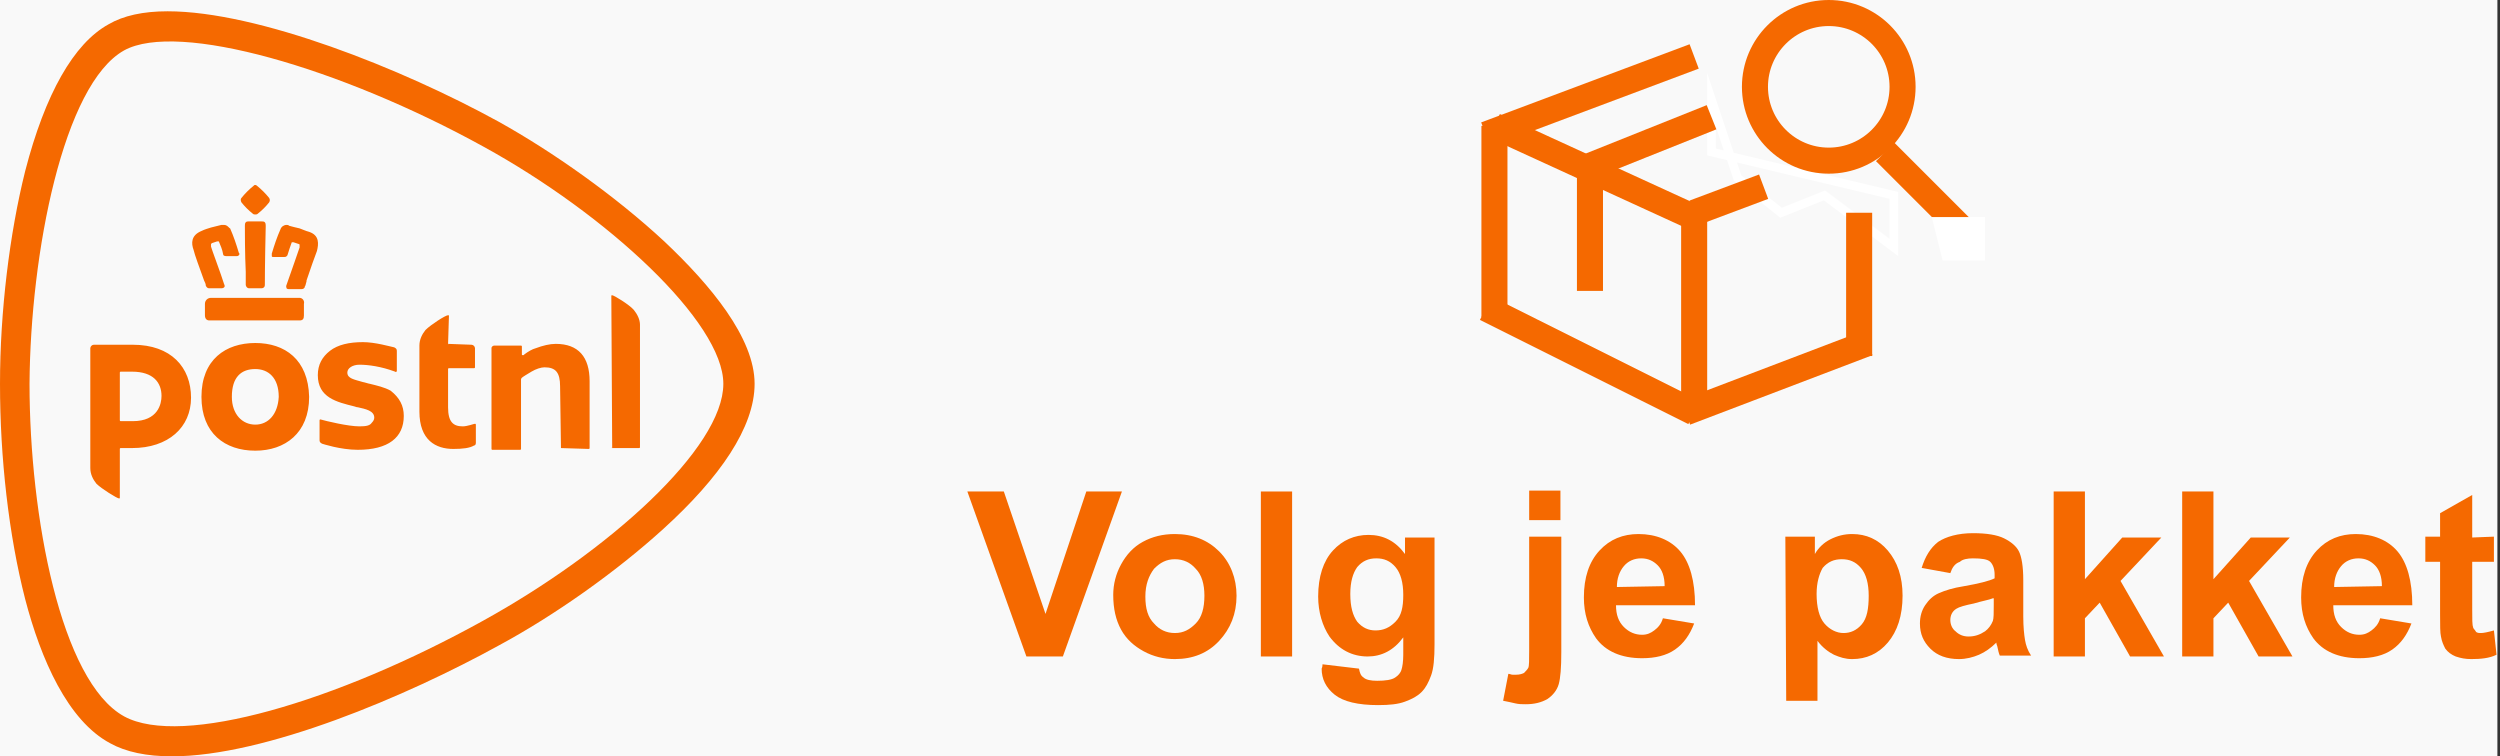 <?xml version="1.0" encoding="utf-8"?>
<!-- Generator: Adobe Illustrator 27.9.5, SVG Export Plug-In . SVG Version: 9.03 Build 54986)  -->
<svg version="1.1" id="Layer_1" xmlns="http://www.w3.org/2000/svg" xmlns:xlink="http://www.w3.org/1999/xlink" x="0px" y="0px"
	 viewBox="0 0 287.9 87.1" style="enable-background:new 0 0 287.9 87.1;" xml:space="preserve">
<rect x="0" y="0" width="287.9" height="87.1" fill="#333333" stroke="none"/>
<style type="text/css">
	.st0{fill:#F9F9F9;}
	.st1{fill:#F9F9F9;stroke:#FFFFFF;stroke-miterlimit:10;}
	.st2{fill:none;stroke:#F56900;stroke-width:3;stroke-miterlimit:10;}
	.st3{fill:#FFFFFF;stroke:#FFFFFF;stroke-miterlimit:10;}
	.st4{fill:#F56900;}
</style>
<rect x="0" y="0" class="st0" width="287.6" height="87.4"/>
<polygon class="st1" points="200.1,20.5 205.1,24.5 210.1,22.5 218.1,28.5 218.1,22.5 197.1,17.5 197.1,11.5 "/>
<line class="st2" x1="195.1" y1="6.5" x2="171.1" y2="15.5"/>
<line class="st2" x1="172.1" y1="36.5" x2="172.1" y2="14.5"/>
<line class="st2" x1="195.1" y1="47.5" x2="171.1" y2="35.5"/>
<line class="st2" x1="215.1" y1="39.5" x2="194.1" y2="47.5"/>
<line class="st2" x1="195.1" y1="24.5" x2="195.1" y2="46.5"/>
<line class="st2" x1="172.1" y1="14.5" x2="196.1" y2="25.5"/>
<line class="st2" x1="183.1" y1="33.5" x2="183.1" y2="19.5"/>
<line class="st2" x1="197.1" y1="13.5" x2="182.1" y2="19.5"/>
<line class="st2" x1="203.1" y1="21.5" x2="195.1" y2="24.5"/>
<line class="st2" x1="217.1" y1="17.5" x2="226.1" y2="26.5"/>
<line class="st2" x1="214.1" y1="24.5" x2="214.1" y2="41"/>
<circle class="st2" cx="210.6" cy="10" r="8.5"/>
<polygon class="st3" points="223.1,25.5 228.1,25.5 228.1,29.5 224.1,29.5 "/>
<path class="st4" d="M29.4,39.5c-3.4,0-6.2,1.9-6.2,6.2c0,4.2,2.7,6.2,6.2,6.2c3.4,0,6.2-2,6.2-6.2C35.5,41.4,32.8,39.5,29.4,39.5z
	 M29.4,48.9c-1.5,0-2.7-1.2-2.7-3.2c0-2.3,1.1-3.2,2.7-3.2c1.5,0,2.7,1,2.7,3.2C32,47.7,30.9,48.9,29.4,48.9z M51.6,39.6
	C51.6,39.7,51.7,39.7,51.6,39.6l2.7,0.1c0.2,0,0.4,0.2,0.4,0.4v2.2c0,0.1-0.1,0.1-0.1,0.1h-2.9c-0.1,0-0.1,0.1-0.1,0.1v4.4
	c0,1.7,0.6,2.2,1.7,2.2c0.5,0,1.3-0.3,1.4-0.3c0.1,0,0.1,0.1,0.1,0.1V51c0,0.2-0.1,0.3-0.2,0.3c-0.5,0.3-1.3,0.4-2.4,0.4
	c-2,0-3.9-1-3.9-4.3v-7.6c0-0.7,0.3-1.3,0.7-1.8c0.6-0.6,2.3-1.7,2.6-1.7c0.1,0,0.1,0,0.1,0.1L51.6,39.6L51.6,39.6z M10.4,40.1
	c0-0.2,0.2-0.4,0.4-0.4h4.5c4.4,0,6.7,2.6,6.7,6.1c0,3.4-2.6,5.8-6.8,5.8h-1.3c-0.1,0-0.1,0.1-0.1,0.1v5.6c0,0.1,0,0.1-0.1,0.1
	c-0.2,0-2-1.1-2.6-1.7c-0.4-0.5-0.7-1.1-0.7-1.8C10.4,53.9,10.4,40.1,10.4,40.1z M18.6,45.6c0-1.5-0.9-2.8-3.4-2.8h-1.3
	c-0.1,0-0.1,0.1-0.1,0.1v5.5c0,0.1,0.1,0.1,0.1,0.1h1.4C18.2,48.5,18.6,46.5,18.6,45.6z M46.5,47.9c0,2.5-1.8,3.9-5.3,3.9
	c-2,0-4.1-0.7-4.1-0.7c-0.2-0.1-0.3-0.2-0.3-0.4v-2.3c0-0.1,0.1-0.1,0.1-0.1l0,0c0.7,0.2,3.2,0.8,4.5,0.8c0.8,0,1.2-0.1,1.4-0.4
	c0.2-0.2,0.3-0.4,0.3-0.6c0-0.8-1-1-1.9-1.2c-0.1,0-0.1,0-0.4-0.1c-2-0.5-4.2-1-4.2-3.6c0-1.2,0.5-2.1,1.4-2.8s2.2-1,3.8-1
	c1.4,0,3.1,0.5,3.6,0.6c0.2,0.1,0.3,0.2,0.3,0.4v2.3c0,0.1-0.1,0.2-0.2,0.1c-1.6-0.6-3.1-0.8-4.1-0.8c-0.8,0-1.4,0.4-1.4,0.9
	c0,0.7,0.8,0.8,1.8,1.1c0.1,0,0.7,0.2,0.8,0.2c0.8,0.2,1.7,0.4,2.4,0.8C46,45.8,46.5,46.7,46.5,47.9z M64.6,51.6
	C64.6,51.6,64.6,51.5,64.6,51.6l-0.1-7.1c0-1.6-0.5-2.2-1.8-2.2c-0.4,0-1,0.2-1.5,0.5s-1,0.6-1.1,0.7c0,0-0.1,0.1-0.1,0.2v8
	c0,0,0,0.1-0.1,0.1h-3.2c0,0-0.1,0-0.1-0.1V40.1c0-0.2,0.2-0.3,0.3-0.3H60c0,0,0.1,0,0.1,0.1v0.9c0,0.1,0,0.1,0.1,0.1c0,0,0,0,0.1,0
	l0.1-0.1c0.4-0.3,0.9-0.6,1.3-0.7c0.8-0.3,1.6-0.5,2.3-0.5c2.6,0,3.9,1.5,3.9,4.3v7.7c0,0,0,0.1-0.1,0.1L64.6,51.6L64.6,51.6z
	 M70.5,51.6C70.4,51.6,70.4,51.5,70.5,51.6l-0.1-17.5c0-0.1,0-0.1,0.1-0.1c0.2,0,2,1.1,2.5,1.7c0.4,0.5,0.7,1.1,0.7,1.7v14.1
	c0,0,0,0.1-0.1,0.1H70.5L70.5,51.6z M29.4,21.3c-0.1,0-0.1,0-0.2,0.1c-0.5,0.4-1,0.9-1.4,1.4c-0.1,0.1-0.1,0.3,0,0.5
	c0.4,0.5,0.8,0.9,1.3,1.3c0.1,0.1,0.2,0.1,0.3,0.1c0.1,0,0.2,0,0.3-0.1c0.5-0.4,0.9-0.8,1.3-1.3c0.1-0.2,0.1-0.3,0-0.5
	c-0.4-0.5-0.9-1-1.4-1.4C29.5,21.3,29.4,21.3,29.4,21.3z M29.4,25.5c-0.3,0-0.5,0-0.8,0c-0.1,0-0.2,0-0.3,0.1
	c-0.1,0.1-0.1,0.3-0.1,0.4c0,0.5,0,3.4,0.1,5.3c0,0.9,0,1.5,0,1.5c0,0.1,0.1,0.4,0.4,0.4h1.4c0.2,0,0.4-0.1,0.4-0.4l0,0
	c0,0,0-2.5,0.1-6.7V26c0-0.1,0-0.3-0.1-0.4s-0.2-0.1-0.3-0.1C29.9,25.5,29.6,25.5,29.4,25.5z M33,25.9c-0.3,0-0.6,0.2-0.7,0.5
	c-0.4,0.9-0.7,1.8-1,2.8c0,0.1,0,0.2,0,0.3c0,0.1,0.1,0.1,0.3,0.1h1.1c0.3,0,0.3-0.1,0.4-0.2c0.2-0.6,0.3-1,0.5-1.5c0,0,0,0,0.1,0
	h0.1l0.6,0.2c0.1,0,0.1,0.1,0.1,0.1c0,0.1,0,0.2,0,0.3c0,0-1.1,3.2-1.5,4.3c-0.1,0.2,0,0.3,0,0.4c0.1,0.1,0.2,0.1,0.3,0.1h1.4
	c0.2,0,0.4-0.1,0.4-0.3c0.1-0.1,0.1-0.3,0.2-0.6v-0.1c0.4-1.2,1-2.9,1.2-3.4c0.2-0.8,0.3-1.8-0.9-2.2c-0.4-0.1-0.8-0.3-1.1-0.4
	c-0.4-0.1-0.9-0.2-1.2-0.3l0,0C33.2,25.9,33.1,25.9,33,25.9z M25.8,25.9c-0.1,0-0.2,0-0.2,0h-0.1c-0.4,0.1-0.8,0.2-1.2,0.3
	c-0.3,0.1-0.7,0.2-1.1,0.4C22,27.1,22,28,22.3,28.8c0.1,0.5,0.7,2.1,1.2,3.5c0.1,0.2,0.2,0.4,0.2,0.6c0.1,0.2,0.2,0.3,0.4,0.3h1.4
	c0.2,0,0.3-0.1,0.3-0.1c0.1-0.1,0.1-0.2,0-0.4c-0.3-1-1.5-4.2-1.5-4.3c0-0.1,0-0.2,0-0.3l0.1-0.1l0.6-0.2c0,0,0,0,0.1,0s0.1,0,0.1,0
	c0.2,0.5,0.4,0.9,0.5,1.5c0,0.1,0.1,0.2,0.4,0.2h1.1c0.1,0,0.2,0,0.3-0.1c0.1-0.1,0.1-0.2,0-0.3c-0.3-1-0.6-1.9-1-2.8
	C26.4,26.3,26.2,25.9,25.8,25.9z M34.5,34.3H24.3c-0.4,0-0.7,0.3-0.7,0.7v1.3c0,0.4,0.2,0.6,0.5,0.6h10.4c0.4,0,0.5-0.2,0.5-0.6V35
	C35.1,34.6,34.8,34.3,34.5,34.3z M83.3,44.2c0-7.1-13.4-19.5-27.6-27.3C39.2,7.8,20.5,2.4,14.3,5.8C7.3,9.7,3.5,29.1,3.4,44.2
	c0,15.2,3.6,34.3,10.9,38.3c6.6,3.6,24.5-1.7,41.3-11C70.1,63.5,83.3,51.6,83.3,44.2z M19.3,1.3c10.4,0,27,6.6,38.1,12.7
	c6.3,3.5,13.5,8.6,19.1,13.8c5.3,5,10.4,11.1,10.4,16.4c0,5-4,10.8-10.5,16.7c-5.5,5-12.6,10-18.9,13.4c-10.7,5.9-27,12.8-37.7,12.8
	c-2.9,0-5.3-0.5-7.1-1.5C7.8,83,4.7,75.9,2.9,69C1,61.6,0,52.7,0,44.2c0-8.3,1.1-17.3,2.9-24.5C5.2,10.8,8.5,5,12.5,2.8
	C14.2,1.8,16.5,1.3,19.3,1.3z"/>
<g>
	<path class="st4" d="M118.2,75.6l-6.8-19h4.2l4.8,14.1l4.7-14.1h4.1l-6.8,19H118.2z"/>
	<path class="st4" d="M128.2,68.5c0-1.2,0.3-2.4,0.9-3.5s1.4-2,2.5-2.6s2.3-0.9,3.7-0.9c2.1,0,3.8,0.7,5.1,2c1.3,1.3,2,3.1,2,5.1
		c0,2.1-0.7,3.8-2,5.2s-3,2.1-5.1,2.1c-1.3,0-2.5-0.3-3.6-0.9s-2-1.4-2.6-2.5S128.2,70.1,128.2,68.5z M131.9,68.7
		c0,1.4,0.3,2.4,1,3.1c0.6,0.7,1.4,1.1,2.4,1.1s1.7-0.4,2.4-1.1s1-1.8,1-3.2c0-1.3-0.3-2.4-1-3.1c-0.6-0.7-1.4-1.1-2.4-1.1
		s-1.7,0.4-2.4,1.1C132.3,66.3,131.9,67.3,131.9,68.7z"/>
	<path class="st4" d="M145.2,75.6v-19h3.6v19H145.2z"/>
	<path class="st4" d="M152.3,76.5l4.2,0.5c0.1,0.5,0.2,0.8,0.5,1c0.3,0.3,0.9,0.4,1.6,0.4c0.9,0,1.7-0.1,2.1-0.4
		c0.3-0.2,0.6-0.5,0.7-0.9c0.1-0.3,0.2-0.9,0.2-1.7v-2c-1.1,1.5-2.5,2.2-4.1,2.2c-1.8,0-3.3-0.8-4.4-2.3c-0.8-1.2-1.3-2.8-1.3-4.6
		c0-2.3,0.6-4.1,1.7-5.3c1.1-1.2,2.5-1.8,4.1-1.8c1.7,0,3.1,0.7,4.2,2.2v-1.9h3.4v12.3c0,1.6-0.1,2.8-0.4,3.6
		c-0.3,0.8-0.6,1.4-1.1,1.9s-1.1,0.8-1.9,1.1c-0.8,0.3-1.8,0.4-3.1,0.4c-2.3,0-4-0.4-5-1.2c-1-0.8-1.5-1.8-1.5-3
		C152.3,76.8,152.3,76.6,152.3,76.5z M155.5,68.4c0,1.5,0.3,2.5,0.8,3.2c0.6,0.7,1.3,1,2.1,1c0.9,0,1.6-0.3,2.3-1s0.9-1.7,0.9-3.1
		s-0.3-2.5-0.9-3.2c-0.6-0.7-1.3-1-2.2-1s-1.6,0.3-2.2,1C155.8,66,155.5,67,155.5,68.4z"/>
	<path class="st4" d="M179.8,61.8v13.3c0,1.8-0.1,3-0.3,3.7s-0.7,1.3-1.3,1.7c-0.7,0.4-1.5,0.6-2.5,0.6c-0.4,0-0.8,0-1.2-0.1
		s-0.9-0.2-1.4-0.3l0.6-3.1c0.2,0,0.3,0.1,0.5,0.1s0.3,0,0.4,0c0.4,0,0.7-0.1,0.9-0.2c0.2-0.2,0.4-0.4,0.5-0.6s0.1-0.9,0.1-2V61.8
		H179.8z M176.1,59.9v-3.4h3.6v3.4H176.1z"/>
	<path class="st4" d="M191.5,71.2l3.6,0.6c-0.5,1.3-1.2,2.3-2.2,3s-2.3,1-3.8,1c-2.4,0-4.2-0.8-5.3-2.3c-0.9-1.3-1.4-2.8-1.4-4.7
		c0-2.3,0.6-4.1,1.8-5.4c1.2-1.3,2.7-1.9,4.5-1.9c2,0,3.7,0.7,4.8,2c1.1,1.3,1.7,3.4,1.7,6.2h-9.1c0,1.1,0.3,1.9,0.9,2.5
		c0.6,0.6,1.3,0.9,2.1,0.9c0.6,0,1-0.2,1.4-0.5S191.3,71.9,191.5,71.2z M191.7,67.5c0-1.1-0.3-1.9-0.8-2.4s-1.1-0.8-1.9-0.8
		c-0.8,0-1.5,0.3-2,0.9s-0.8,1.4-0.8,2.4L191.7,67.5L191.7,67.5z"/>
	<path class="st4" d="M205.6,61.8h3.4v2c0.4-0.7,1-1.3,1.8-1.7s1.6-0.6,2.5-0.6c1.6,0,3,0.6,4.1,1.9s1.7,3,1.7,5.2
		c0,2.3-0.6,4.1-1.7,5.4c-1.1,1.3-2.5,1.9-4.1,1.9c-0.8,0-1.4-0.2-2.1-0.5c-0.6-0.3-1.3-0.8-1.9-1.6v6.9h-3.6L205.6,61.8L205.6,61.8
		z M209.2,68.4c0,1.5,0.3,2.7,0.9,3.4c0.6,0.7,1.4,1.1,2.2,1.1s1.5-0.3,2.1-1s0.8-1.8,0.8-3.3c0-1.4-0.3-2.5-0.9-3.2
		c-0.6-0.7-1.3-1-2.2-1s-1.6,0.3-2.2,1C209.5,66.1,209.2,67.1,209.2,68.4z"/>
	<path class="st4" d="M224.6,66l-3.3-0.6c0.4-1.3,1-2.3,1.9-3c0.9-0.6,2.3-1,4-1c1.6,0,2.8,0.2,3.6,0.6c0.8,0.4,1.4,0.9,1.7,1.5
		s0.5,1.7,0.5,3.3V71c0,1.2,0.1,2.1,0.2,2.7c0.1,0.6,0.3,1.2,0.7,1.8h-3.6c-0.1-0.2-0.2-0.6-0.3-1.1c-0.1-0.2-0.1-0.4-0.1-0.4
		c-0.6,0.6-1.3,1.1-2,1.4s-1.5,0.5-2.3,0.5c-1.4,0-2.5-0.4-3.3-1.2s-1.2-1.7-1.2-2.9c0-0.8,0.2-1.5,0.6-2.1c0.4-0.6,0.9-1.1,1.6-1.4
		c0.7-0.3,1.6-0.6,2.9-0.8c1.7-0.3,2.9-0.6,3.5-0.9v-0.4c0-0.7-0.2-1.2-0.5-1.5s-1-0.4-2-0.4c-0.6,0-1.2,0.1-1.5,0.4
		C225.1,64.9,224.8,65.4,224.6,66z M229.5,68.9c-0.5,0.2-1.2,0.3-2.2,0.6c-1,0.2-1.7,0.4-2,0.6c-0.5,0.3-0.7,0.8-0.7,1.3
		s0.2,1,0.6,1.3c0.4,0.4,0.9,0.6,1.5,0.6c0.7,0,1.3-0.2,1.9-0.6c0.4-0.3,0.7-0.7,0.9-1.2c0.1-0.3,0.1-0.9,0.1-1.8v-0.8H229.5z"/>
	<path class="st4" d="M236.5,75.6v-19h3.6v10.1l4.3-4.8h4.5l-4.7,5l5,8.7h-3.9l-3.5-6.2l-1.7,1.8v4.4H236.5z"/>
	<path class="st4" d="M251.3,75.6v-19h3.6v10.1l4.3-4.8h4.5l-4.7,5l5,8.7h-3.9l-3.5-6.2l-1.7,1.8v4.4H251.3z"/>
	<path class="st4" d="M274.1,71.2l3.6,0.6c-0.5,1.3-1.2,2.3-2.2,3s-2.3,1-3.8,1c-2.4,0-4.2-0.8-5.3-2.3c-0.9-1.3-1.4-2.8-1.4-4.7
		c0-2.3,0.6-4.1,1.8-5.4c1.2-1.3,2.7-1.9,4.5-1.9c2,0,3.7,0.7,4.8,2c1.1,1.3,1.7,3.4,1.7,6.2h-9.1c0,1.1,0.3,1.9,0.9,2.5
		s1.3,0.9,2.1,0.9c0.6,0,1-0.2,1.4-0.5S273.9,71.9,274.1,71.2z M274.3,67.5c0-1.1-0.3-1.9-0.8-2.4s-1.1-0.8-1.9-0.8s-1.5,0.3-2,0.9
		s-0.8,1.4-0.8,2.4L274.3,67.5L274.3,67.5z"/>
	<path class="st4" d="M287.2,61.8v2.9h-2.5v5.5c0,1.1,0,1.8,0.1,2c0,0.2,0.2,0.3,0.3,0.5s0.4,0.2,0.6,0.2c0.3,0,0.8-0.1,1.5-0.3
		l0.3,2.8c-0.8,0.4-1.8,0.5-2.9,0.5c-0.7,0-1.2-0.1-1.8-0.3c-0.5-0.2-0.9-0.5-1.2-0.9c-0.2-0.4-0.4-0.8-0.5-1.4
		c-0.1-0.4-0.1-1.3-0.1-2.6v-6h-1.7v-2.9h1.7v-2.7l3.7-2.1v4.9L287.2,61.8L287.2,61.8z"/>
</g>
</svg>
